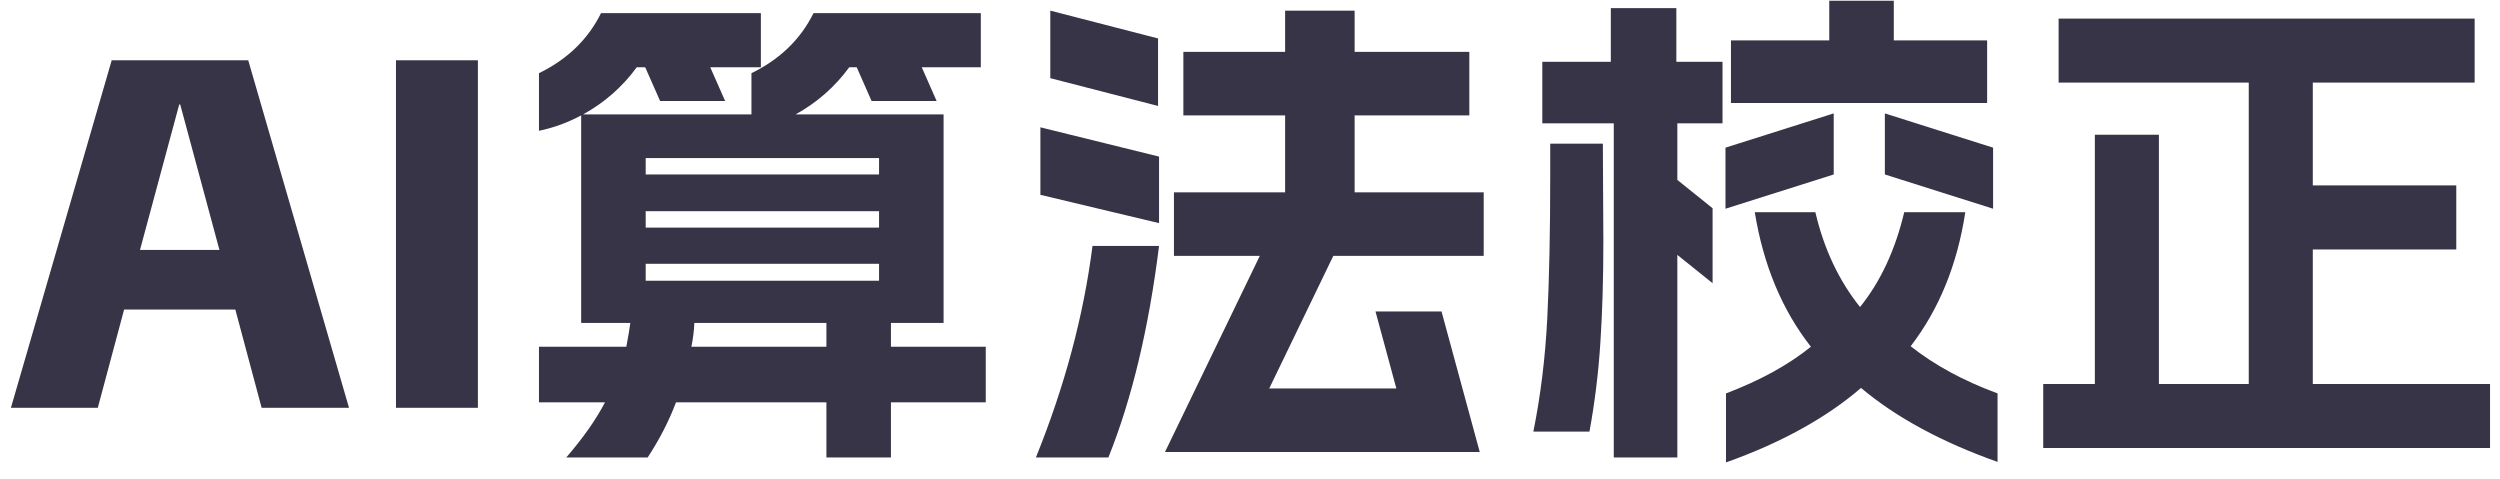 <svg width="141" height="27" viewBox="0 0 141 27" fill="none" xmlns="http://www.w3.org/2000/svg">
<path d="M13.272 17.456H7L5.516 23H0.616L6.3 3.4H14L19.684 23H14.756L13.272 17.456ZM12.376 14.096L10.164 5.892H10.108L7.896 14.096H12.376ZM22.333 3.4H26.953V23H22.333V3.4ZM35.325 19.556C35.438 18.959 35.512 18.511 35.55 18.212H32.778V6.508C32.012 6.919 31.219 7.208 30.398 7.376V4.128C32.003 3.344 33.169 2.215 33.898 0.74H42.913V3.792H40.057L40.898 5.696H37.23L36.389 3.792H35.913C35.111 4.893 34.103 5.78 32.889 6.452H42.382V4.128C43.987 3.344 45.154 2.215 45.882 0.74H55.318V3.792H51.986L52.825 5.696H49.157L48.318 3.792H47.898C47.095 4.893 46.087 5.78 44.873 6.452H53.218V18.212H50.249V19.556H55.597V22.692H50.249V25.8H46.609V22.692H38.126C37.733 23.737 37.202 24.773 36.529 25.8H31.938C32.889 24.699 33.617 23.663 34.121 22.692H30.398V19.556H35.325ZM49.578 15.832V14.88H36.417V15.832H49.578ZM49.578 12.836V11.912H36.417V12.836H49.578ZM49.578 9.84V8.916H36.417V9.84H49.578ZM46.609 19.556V18.212H39.161C39.143 18.66 39.087 19.108 38.993 19.556H46.609ZM71.053 14.432H66.21V10.848H72.481V6.508H66.742V2.924H72.481V0.6H76.401V2.924H82.87V6.508H76.401V10.848H83.681V14.432H75.198L71.585 21.908H78.754L77.578 17.568H81.302L83.457 25.492H65.706L71.053 14.432ZM58.425 25.8C60.05 21.787 61.114 17.811 61.617 13.872H65.37C64.791 18.52 63.839 22.496 62.514 25.8H58.425ZM58.678 7.18L65.37 8.832V12.584L58.678 10.988V7.18ZM59.237 0.6L65.314 2.168V5.976L59.237 4.408V0.6ZM112.662 26.052C109.507 24.932 106.94 23.541 104.962 21.88C102.983 23.579 100.444 24.979 97.346 26.08V22.188C99.268 21.46 100.864 20.583 102.134 19.556C100.51 17.484 99.455 14.955 98.969 11.968H102.386C102.871 14.04 103.711 15.823 104.906 17.316C106.063 15.879 106.894 14.096 107.398 11.968H110.842C110.394 14.917 109.367 17.437 107.762 19.528C109.106 20.592 110.739 21.479 112.662 22.188V26.052ZM86.481 24.344C86.892 22.309 87.153 20.181 87.266 17.96C87.377 15.739 87.433 13.032 87.433 9.84V8.104H90.401L90.43 13.62C90.43 15.692 90.374 17.596 90.261 19.332C90.15 21.049 89.944 22.72 89.645 24.344H86.481ZM86.986 3.484H90.85V0.46H94.546V3.484H97.15V6.956H94.602V10.148L96.59 11.744V15.972L94.602 14.376V25.8H91.017V6.956H86.986V3.484ZM97.317 8.328L103.422 6.396V9.84L97.317 11.772V8.328ZM97.626 2.28H103.17V0.04H106.81V2.28H112.074V5.808H97.626V2.28ZM106.306 6.396L112.41 8.328V11.772L106.306 9.84V6.396ZM115.238 21.656H118.15V7.6H121.762V21.656H126.83V4.66H116.106V1.048H139.57V4.66H130.442V10.456H138.534V14.068H130.442V21.656H140.438V25.268H115.238V21.656Z" fill="#363446"/>
</svg>
